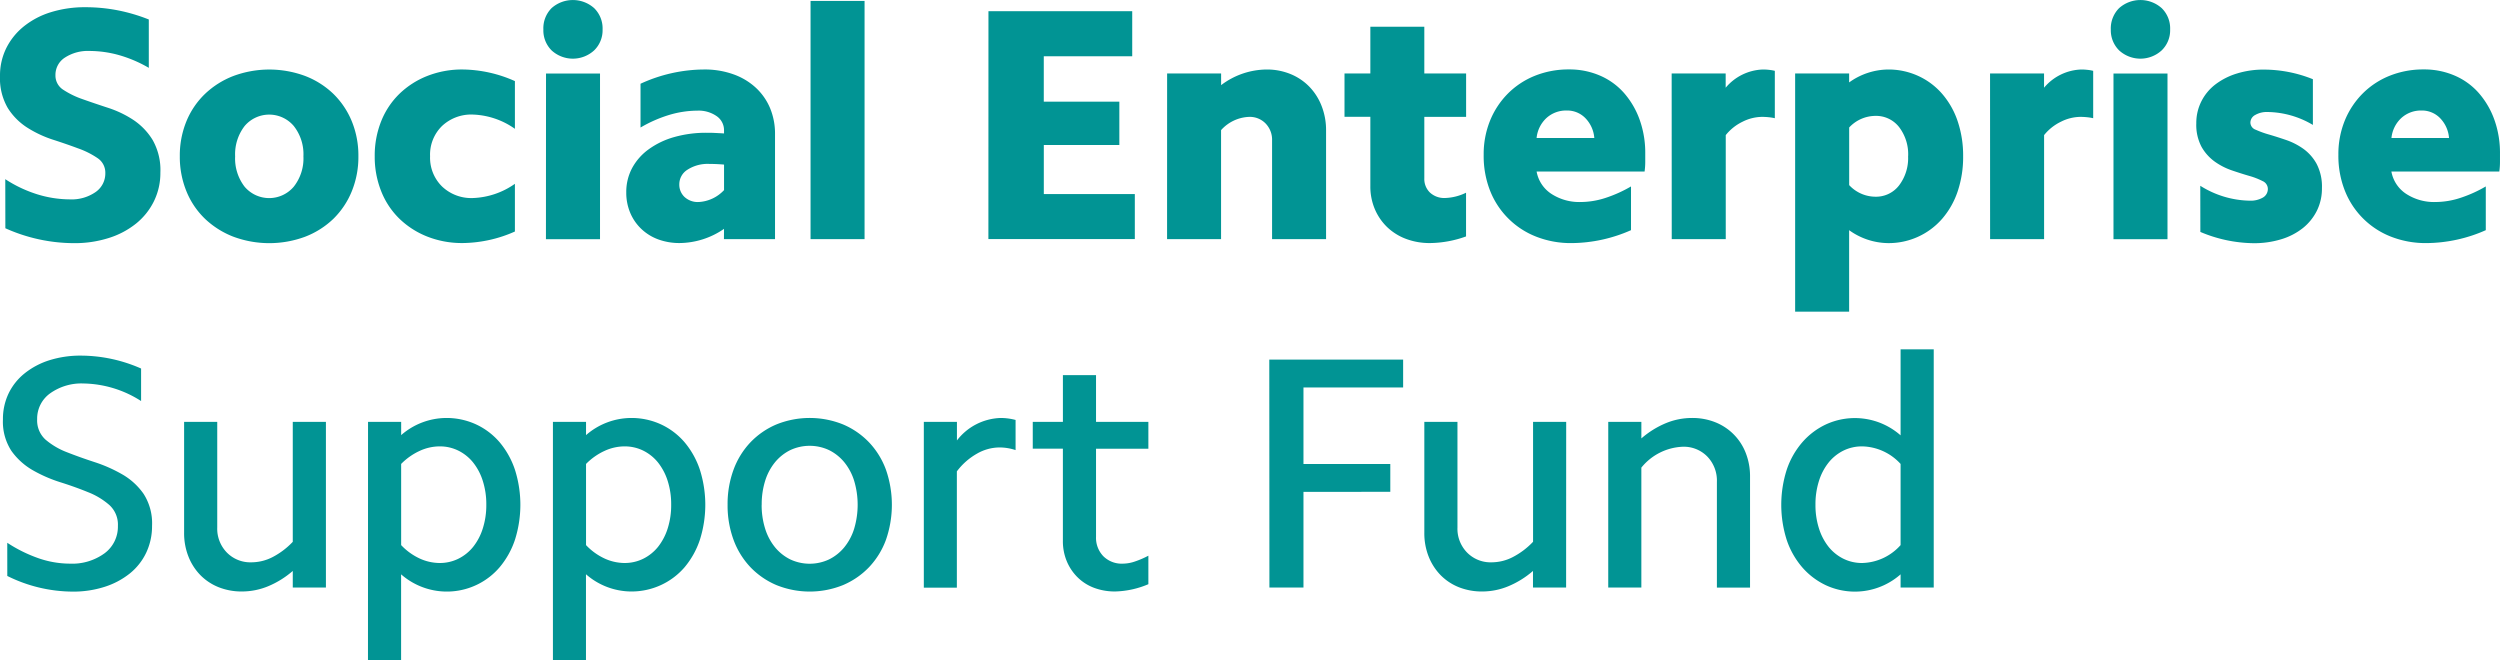 <svg id="Layer_1" data-name="Layer 1" xmlns="http://www.w3.org/2000/svg" width="161.492" height="42.638" viewBox="0 0 161.492 42.638">
  <title>sesf</title>
  <g id="Group_201" data-name="Group 201">
    <g id="Group_195" data-name="Group 195">
      <path id="Path_425" data-name="Path 425" d="M.341,11.574a8.264,8.264,0,0,0,2.086.984,7.2,7.2,0,0,0,2.087.321,2.708,2.708,0,0,0,1.658-.471,1.456,1.456,0,0,0,.631-1.22,1.124,1.124,0,0,0-.5-.973,5.422,5.422,0,0,0-1.262-.632Q4.281,9.3,3.4,9.016a7.279,7.279,0,0,1-1.636-.77A4.071,4.071,0,0,1,.5,6.973,3.826,3.826,0,0,1,0,4.9,3.992,3.992,0,0,1,.41,3.1,4.21,4.21,0,0,1,1.545,1.7,5.252,5.252,0,0,1,3.289.787,7.4,7.4,0,0,1,5.525.466,10.935,10.935,0,0,1,7.568.659a11.273,11.273,0,0,1,2.044.6V4.383A8.312,8.312,0,0,0,7.687,3.56a7.094,7.094,0,0,0-1.9-.268,2.721,2.721,0,0,0-1.594.428,1.324,1.324,0,0,0-.611,1.134,1.084,1.084,0,0,0,.5.942,5.561,5.561,0,0,0,1.252.61q.75.267,1.638.556a6.8,6.8,0,0,1,1.637.781,4.162,4.162,0,0,1,1.251,1.3,3.928,3.928,0,0,1,.5,2.107A4.124,4.124,0,0,1,9.943,13a4.269,4.269,0,0,1-1.156,1.444,5.384,5.384,0,0,1-1.765.931,7.253,7.253,0,0,1-2.247.332,10.862,10.862,0,0,1-4.429-.963Z" fill="#019494"/>
      <path id="Path_426" data-name="Path 426" d="M11.615,10.1a5.835,5.835,0,0,1,.428-2.268,5.17,5.17,0,0,1,1.2-1.767,5.548,5.548,0,0,1,1.83-1.155,6.658,6.658,0,0,1,4.644,0,5.439,5.439,0,0,1,1.819,1.155,5.273,5.273,0,0,1,1.188,1.767,5.834,5.834,0,0,1,.427,2.268,5.857,5.857,0,0,1-.427,2.257,5.255,5.255,0,0,1-1.188,1.777,5.449,5.449,0,0,1-1.819,1.155,6.658,6.658,0,0,1-4.644,0,5.575,5.575,0,0,1-1.83-1.155,5.149,5.149,0,0,1-1.2-1.777A5.877,5.877,0,0,1,11.615,10.1Zm3.574,0a2.982,2.982,0,0,0,.61,1.958,2.08,2.08,0,0,0,3.178,0A2.94,2.94,0,0,0,19.6,10.1a2.94,2.94,0,0,0-.621-1.958,2.078,2.078,0,0,0-3.178,0A2.981,2.981,0,0,0,15.189,10.1Z" fill="#019494"/>
      <path id="Path_427" data-name="Path 427" d="M24.206,10.1a5.963,5.963,0,0,1,.417-2.268A5.1,5.1,0,0,1,25.8,6.062a5.468,5.468,0,0,1,1.8-1.155,6.114,6.114,0,0,1,2.3-.418,8.457,8.457,0,0,1,3.361.75V8.321A4.991,4.991,0,0,0,30.543,7.4a2.75,2.75,0,0,0-1.99.739,2.586,2.586,0,0,0-.771,1.958,2.6,2.6,0,0,0,.771,1.947,2.734,2.734,0,0,0,1.99.749,5.008,5.008,0,0,0,2.718-.92v3.082A8.473,8.473,0,0,1,29.9,15.7a6.114,6.114,0,0,1-2.3-.418,5.468,5.468,0,0,1-1.8-1.155,5.075,5.075,0,0,1-1.177-1.777A5.992,5.992,0,0,1,24.206,10.1Z" fill="#019494"/>
      <path id="Path_428" data-name="Path 428" d="M35.1,1.906A1.847,1.847,0,0,1,35.63.525a2.069,2.069,0,0,1,2.75,0,1.835,1.835,0,0,1,.545,1.381,1.811,1.811,0,0,1-.545,1.348,2.034,2.034,0,0,1-2.75,0A1.822,1.822,0,0,1,35.1,1.906Zm.171,2.846h3.488v10.7H35.266Z" fill="#019494"/>
      <path id="Path_429" data-name="Path 429" d="M46.769,14.783A5.128,5.128,0,0,1,43.9,15.7a3.958,3.958,0,0,1-1.38-.236,3.166,3.166,0,0,1-1.091-.675,3.083,3.083,0,0,1-.717-1.038,3.333,3.333,0,0,1-.257-1.326,3.284,3.284,0,0,1,.375-1.563A3.622,3.622,0,0,1,41.9,9.646a5.229,5.229,0,0,1,1.648-.791,7.51,7.51,0,0,1,2.108-.278c.156,0,.328,0,.514.01s.385.018.6.033V8.427A1.1,1.1,0,0,0,46.29,7.5a2.032,2.032,0,0,0-1.23-.353,6.45,6.45,0,0,0-1.8.267,8.584,8.584,0,0,0-1.884.824V5.41a9.9,9.9,0,0,1,4.109-.921,5.476,5.476,0,0,1,1.894.312,4.211,4.211,0,0,1,1.444.865,3.794,3.794,0,0,1,.92,1.316,4.282,4.282,0,0,1,.321,1.68v6.784h-3.3Zm-2.888-2.889a1.089,1.089,0,0,0,.343.835,1.262,1.262,0,0,0,.9.321,2.413,2.413,0,0,0,1.647-.77V10.632c-.157-.014-.313-.025-.47-.032s-.314-.011-.471-.011a2.408,2.408,0,0,0-1.423.374A1.112,1.112,0,0,0,43.881,11.894Z" fill="#019494"/>
      <path id="Path_430" data-name="Path 430" d="M52.359.06h3.489V15.447H52.359Z" fill="#019494"/>
      <path id="Path_431" data-name="Path 431" d="M63.851.724h9.287v2.91H67.425V6.566h4.881v2.8H67.427v3.168h5.879v2.91H63.847Z" fill="#019494"/>
      <path id="Path_432" data-name="Path 432" d="M75.392,4.747H78.88V5.5A4.922,4.922,0,0,1,81.811,4.49a4.006,4.006,0,0,1,1.541.289,3.582,3.582,0,0,1,1.219.813,3.722,3.722,0,0,1,.8,1.252,4.267,4.267,0,0,1,.289,1.584v7.019H82.172V9.07a1.5,1.5,0,0,0-.417-1.092,1.42,1.42,0,0,0-1.06-.428,2.555,2.555,0,0,0-1.818.856v7.041H75.389Z" fill="#019494"/>
      <path id="Path_433" data-name="Path 433" d="M92.006,4.747h2.7v2.8h-2.7v3.981a1.216,1.216,0,0,0,.363.909,1.355,1.355,0,0,0,.985.353,3.306,3.306,0,0,0,1.348-.342v2.824a7.04,7.04,0,0,1-2.333.429,4.329,4.329,0,0,1-1.54-.268,3.562,3.562,0,0,1-1.22-.76,3.519,3.519,0,0,1-.8-1.166,3.739,3.739,0,0,1-.289-1.487V7.547H86.851v-2.8H88.52V1.729h3.486Z" fill="#019494"/>
      <path id="Path_434" data-name="Path 434" d="M95.841,10.006a5.745,5.745,0,0,1,.417-2.225,5.316,5.316,0,0,1,1.155-1.744,5.176,5.176,0,0,1,1.744-1.145,5.81,5.81,0,0,1,2.2-.407,4.946,4.946,0,0,1,2,.4,4.368,4.368,0,0,1,1.552,1.124,5.367,5.367,0,0,1,1.006,1.722,6.352,6.352,0,0,1,.363,2.194v.545a4.609,4.609,0,0,1-.043.61H99.26a2.18,2.18,0,0,0,.941,1.434,3.3,3.3,0,0,0,1.926.535,5.21,5.21,0,0,0,1.562-.257,8.5,8.5,0,0,0,1.669-.749v2.825a9.6,9.6,0,0,1-3.831.835,6.114,6.114,0,0,1-2.3-.418,5.25,5.25,0,0,1-2.977-2.977A6.119,6.119,0,0,1,95.841,10.006Zm7.146-1.091a2.062,2.062,0,0,0-.577-1.284,1.63,1.63,0,0,0-1.2-.492A1.881,1.881,0,0,0,99.9,7.62a2.031,2.031,0,0,0-.641,1.295Z" fill="#019494"/>
      <path id="Path_435" data-name="Path 435" d="M107.984,4.747h3.489v.92a3.275,3.275,0,0,1,2.4-1.177,3.561,3.561,0,0,1,.4.022,2.623,2.623,0,0,1,.375.064v3.06a3.172,3.172,0,0,0-.4-.064,4.268,4.268,0,0,0-.438-.022,2.842,2.842,0,0,0-1.242.311,3.135,3.135,0,0,0-1.09.866v6.72h-3.489Z" fill="#019494"/>
      <path id="Path_436" data-name="Path 436" d="M115.96,4.747h3.488v.578a4.377,4.377,0,0,1,2.5-.835,4.6,4.6,0,0,1,1.969.418,4.534,4.534,0,0,1,1.541,1.155,5.251,5.251,0,0,1,1,1.766,6.931,6.931,0,0,1,.354,2.268,6.936,6.936,0,0,1-.354,2.268,5.251,5.251,0,0,1-1,1.766,4.573,4.573,0,0,1-3.51,1.573,4.384,4.384,0,0,1-2.5-.835v5.264H115.96Zm7.3,5.35a2.889,2.889,0,0,0-.589-1.894,1.883,1.883,0,0,0-1.529-.717,2.333,2.333,0,0,0-1.691.749v3.723a2.332,2.332,0,0,0,1.691.749,1.874,1.874,0,0,0,1.529-.727,2.9,2.9,0,0,0,.586-1.883Z" fill="#019494"/>
      <path id="Path_437" data-name="Path 437" d="M128.551,4.747h3.488v.92a3.275,3.275,0,0,1,2.4-1.177,3.561,3.561,0,0,1,.4.022,2.5,2.5,0,0,1,.374.064v3.06a3.172,3.172,0,0,0-.4-.064,4.268,4.268,0,0,0-.438-.022,2.838,2.838,0,0,0-1.241.311,3.142,3.142,0,0,0-1.092.866v6.72h-3.488Z" fill="#019494"/>
      <path id="Path_438" data-name="Path 438" d="M136.352,1.906a1.852,1.852,0,0,1,.536-1.381,2.069,2.069,0,0,1,2.75,0,1.83,1.83,0,0,1,.546,1.381,1.805,1.805,0,0,1-.546,1.348,2.034,2.034,0,0,1-2.75,0A1.827,1.827,0,0,1,136.352,1.906Zm.172,2.846h3.489v10.7h-3.489Z" fill="#019494"/>
      <path id="Path_439" data-name="Path 439" d="M142.131,12a6.154,6.154,0,0,0,3.188.963,1.588,1.588,0,0,0,.856-.2.638.638,0,0,0,.321-.567.555.555,0,0,0-.343-.5,4.6,4.6,0,0,0-.855-.332q-.514-.149-1.113-.353a4.3,4.3,0,0,1-1.113-.567,2.98,2.98,0,0,1-.856-.952,3.014,3.014,0,0,1-.342-1.53A3.1,3.1,0,0,1,142.2,6.55a3.169,3.169,0,0,1,.9-1.091,4.423,4.423,0,0,1,1.382-.706,5.779,5.779,0,0,1,1.771-.257,8.47,8.47,0,0,1,3.152.621V8.07a5.867,5.867,0,0,0-2.927-.835,1.5,1.5,0,0,0-.8.193.566.566,0,0,0-.31.492.5.5,0,0,0,.344.46,6.072,6.072,0,0,0,.859.311q.516.15,1.108.353a4.357,4.357,0,0,1,1.107.567,2.925,2.925,0,0,1,.86.974,3.175,3.175,0,0,1,.344,1.572,3.213,3.213,0,0,1-.322,1.445,3.35,3.35,0,0,1-.9,1.123,4.189,4.189,0,0,1-1.4.728,5.992,5.992,0,0,1-1.8.257,9.064,9.064,0,0,1-3.432-.728Z" fill="#019494"/>
      <path id="Path_440" data-name="Path 440" d="M151.052,10.006a5.745,5.745,0,0,1,.417-2.225,5.319,5.319,0,0,1,1.156-1.744,5.176,5.176,0,0,1,1.744-1.145,5.81,5.81,0,0,1,2.2-.407,4.946,4.946,0,0,1,2,.4,4.36,4.36,0,0,1,1.552,1.124,5.367,5.367,0,0,1,1.006,1.722,6.352,6.352,0,0,1,.364,2.194v.545a4.609,4.609,0,0,1-.043.61h-6.972a2.186,2.186,0,0,0,.941,1.434,3.3,3.3,0,0,0,1.926.535,5.178,5.178,0,0,0,1.562-.257,8.476,8.476,0,0,0,1.669-.749v2.825a9.576,9.576,0,0,1-3.83.835,6.154,6.154,0,0,1-2.3-.418,5.25,5.25,0,0,1-2.977-2.977A6.121,6.121,0,0,1,151.052,10.006ZM158.2,8.915a2.068,2.068,0,0,0-.578-1.284,1.63,1.63,0,0,0-1.2-.492,1.88,1.88,0,0,0-1.3.481,2.028,2.028,0,0,0-.642,1.295Z" fill="#019494"/>
    </g>
    <g id="Group_196" data-name="Group 196">
      <path id="Path_441" data-name="Path 441" d="M.469,35.062a9.218,9.218,0,0,0,2.022,1,6.251,6.251,0,0,0,2.023.348,3.543,3.543,0,0,0,2.247-.674,2.135,2.135,0,0,0,.855-1.762,1.709,1.709,0,0,0-.546-1.346,4.667,4.667,0,0,0-1.38-.834q-.834-.341-1.787-.641a9.034,9.034,0,0,1-1.787-.779,4.335,4.335,0,0,1-1.38-1.25A3.448,3.448,0,0,1,.19,27.093a3.827,3.827,0,0,1,.365-1.677,3.75,3.75,0,0,1,1.038-1.3,4.924,4.924,0,0,1,1.593-.844,6.659,6.659,0,0,1,2.055-.3,9.68,9.68,0,0,1,3.873.834v2.1a7.081,7.081,0,0,0-3.7-1.134,3.489,3.489,0,0,0-2.183.642A2.009,2.009,0,0,0,2.4,27.081,1.671,1.671,0,0,0,2.942,28.4a4.753,4.753,0,0,0,1.38.812q.835.328,1.787.639a9.382,9.382,0,0,1,1.787.791,4.258,4.258,0,0,1,1.38,1.26,3.518,3.518,0,0,1,.546,2.062,4.006,4.006,0,0,1-.374,1.731,3.822,3.822,0,0,1-1.059,1.346,5.048,5.048,0,0,1-1.626.865,6.614,6.614,0,0,1-2.076.31A9.554,9.554,0,0,1,.471,37.205Z" fill="#019494"/>
      <path id="Path_442" data-name="Path 442" d="M21.053,37.951H18.912v-1.07a5.846,5.846,0,0,1-1.583.985,4.436,4.436,0,0,1-1.69.342,4.012,4.012,0,0,1-1.52-.278,3.438,3.438,0,0,1-1.177-.781,3.607,3.607,0,0,1-.77-1.2,4.087,4.087,0,0,1-.279-1.53V27.25h2.14v6.827a2.207,2.207,0,0,0,.621,1.615,2.123,2.123,0,0,0,1.583.632,3.006,3.006,0,0,0,1.381-.343A4.9,4.9,0,0,0,18.912,35V27.25h2.141Z" fill="#019494"/>
      <path id="Path_443" data-name="Path 443" d="M23.774,27.251h2.14v.856A4.463,4.463,0,0,1,28.8,27a4.546,4.546,0,0,1,1.958.417,4.491,4.491,0,0,1,1.519,1.155,5.416,5.416,0,0,1,.985,1.766,7.486,7.486,0,0,1,0,4.537,5.421,5.421,0,0,1-.985,1.765,4.482,4.482,0,0,1-6.367.46v5.543h-2.14Zm7.64,5.35a4.928,4.928,0,0,0-.225-1.53,3.653,3.653,0,0,0-.62-1.187,2.852,2.852,0,0,0-.953-.771,2.686,2.686,0,0,0-1.22-.278,3.094,3.094,0,0,0-1.283.289,4.034,4.034,0,0,0-1.2.845v5.243a3.9,3.9,0,0,0,1.2.867,3.125,3.125,0,0,0,1.283.289,2.7,2.7,0,0,0,1.22-.279,2.849,2.849,0,0,0,.953-.77,3.668,3.668,0,0,0,.62-1.188,4.96,4.96,0,0,0,.225-1.525Z" fill="#019494"/>
      <path id="Path_444" data-name="Path 444" d="M35.717,27.251h2.139v.856A4.463,4.463,0,0,1,40.746,27a4.546,4.546,0,0,1,1.958.417,4.485,4.485,0,0,1,1.52,1.155,5.4,5.4,0,0,1,.984,1.766,7.486,7.486,0,0,1,0,4.537,5.411,5.411,0,0,1-.984,1.765A4.5,4.5,0,0,1,42.7,37.79a4.544,4.544,0,0,1-1.958.418,4.469,4.469,0,0,1-2.89-1.113v5.543H35.717Zm7.639,5.35a4.957,4.957,0,0,0-.224-1.53,3.712,3.712,0,0,0-.62-1.187,2.852,2.852,0,0,0-.953-.771,2.7,2.7,0,0,0-1.22-.278,3.094,3.094,0,0,0-1.283.289,4.034,4.034,0,0,0-1.2.845v5.243a3.9,3.9,0,0,0,1.2.867,3.125,3.125,0,0,0,1.283.289,2.7,2.7,0,0,0,1.22-.279,2.861,2.861,0,0,0,.953-.77,3.717,3.717,0,0,0,.62-1.188,4.96,4.96,0,0,0,.224-1.525Z" fill="#019494"/>
      <path id="Path_445" data-name="Path 445" d="M47,32.606a6.417,6.417,0,0,1,.386-2.268,5.138,5.138,0,0,1,1.091-1.766,5.041,5.041,0,0,1,1.679-1.156,5.756,5.756,0,0,1,4.3,0,5.045,5.045,0,0,1,1.68,1.156,5.14,5.14,0,0,1,1.092,1.766,6.893,6.893,0,0,1,0,4.537,5.145,5.145,0,0,1-1.092,1.765,5.047,5.047,0,0,1-1.68,1.155,5.743,5.743,0,0,1-4.3,0,5.053,5.053,0,0,1-1.679-1.155,5.143,5.143,0,0,1-1.091-1.765A6.43,6.43,0,0,1,47,32.606Zm2.2,0a5.062,5.062,0,0,0,.225,1.541,3.577,3.577,0,0,0,.642,1.209,2.994,2.994,0,0,0,.985.781,2.949,2.949,0,0,0,2.5,0,2.981,2.981,0,0,0,.984-.781,3.577,3.577,0,0,0,.642-1.209,5.413,5.413,0,0,0,0-3.082,3.6,3.6,0,0,0-.642-1.209,2.991,2.991,0,0,0-.984-.781,2.958,2.958,0,0,0-2.5,0,2.992,2.992,0,0,0-.985.781,3.568,3.568,0,0,0-.642,1.209,5.059,5.059,0,0,0-.221,1.541Z" fill="#019494"/>
      <path id="Path_446" data-name="Path 446" d="M59.676,27.251h2.139v1.2A3.7,3.7,0,0,1,64.64,27a3.773,3.773,0,0,1,.963.128v1.947a3.278,3.278,0,0,0-1.048-.171,2.949,2.949,0,0,0-1.445.4,4.216,4.216,0,0,0-1.3,1.145v7.511H59.676Z" fill="#019494"/>
      <path id="Path_447" data-name="Path 447" d="M70.8,27.251h3.381v1.734H70.8v5.691a1.713,1.713,0,0,0,.47,1.252,1.683,1.683,0,0,0,1.263.482,2.447,2.447,0,0,0,.781-.14,5.682,5.682,0,0,0,.867-.374v1.841a5.817,5.817,0,0,1-2.14.47,3.81,3.81,0,0,1-1.366-.235,3.029,3.029,0,0,1-1.062-.675,3.167,3.167,0,0,1-.7-1.037,3.353,3.353,0,0,1-.254-1.327V28.984H66.713V27.25H68.66V24.233H70.8Z" fill="#019494"/>
      <path id="Path_448" data-name="Path 448" d="M81.992,23.228h8.646v1.8H84.2v4.943h5.609v1.8H84.2v6.184h-2.2Z" fill="#019494"/>
      <path id="Path_449" data-name="Path 449" d="M101.166,37.951h-2.14v-1.07a5.851,5.851,0,0,1-1.584.985,4.418,4.418,0,0,1-1.69.342,4.031,4.031,0,0,1-1.52-.278,3.434,3.434,0,0,1-1.176-.781,3.625,3.625,0,0,1-.771-1.2,4.086,4.086,0,0,1-.278-1.53V27.25h2.14v6.827a2.2,2.2,0,0,0,.621,1.615,2.125,2.125,0,0,0,1.584.632,3,3,0,0,0,1.379-.343,4.9,4.9,0,0,0,1.3-.984V27.25h2.14Z" fill="#019494"/>
      <path id="Path_450" data-name="Path 450" d="M103.888,27.251h2.139v1.07a5.8,5.8,0,0,1,1.579-.984A4.4,4.4,0,0,1,109.292,27a3.967,3.967,0,0,1,1.515.278,3.485,3.485,0,0,1,1.962,1.981,4.1,4.1,0,0,1,.278,1.53v7.169h-2.141V31.127a2.236,2.236,0,0,0-.621-1.637,2.123,2.123,0,0,0-1.583-.632,3.622,3.622,0,0,0-2.676,1.349v7.746h-2.139Z" fill="#019494"/>
      <path id="Path_451" data-name="Path 451" d="M124.913,37.951h-2.141V37.1a4.463,4.463,0,0,1-4.836.7,4.647,4.647,0,0,1-1.519-1.155,5.265,5.265,0,0,1-1-1.765,7.466,7.466,0,0,1,0-4.537,5.251,5.251,0,0,1,1-1.766,4.633,4.633,0,0,1,1.519-1.155,4.468,4.468,0,0,1,4.836.7V22.565h2.141Zm-7.64-5.35a4.937,4.937,0,0,0,.225,1.53,3.678,3.678,0,0,0,.62,1.188,2.867,2.867,0,0,0,.952.77,2.7,2.7,0,0,0,1.221.279,3.426,3.426,0,0,0,2.481-1.156V29.969a3.448,3.448,0,0,0-2.481-1.134,2.694,2.694,0,0,0-1.221.278,2.858,2.858,0,0,0-.952.771,3.653,3.653,0,0,0-.62,1.187,4.955,4.955,0,0,0-.225,1.535Z" fill="#019494"/>
    </g>
  </g>
</svg>
